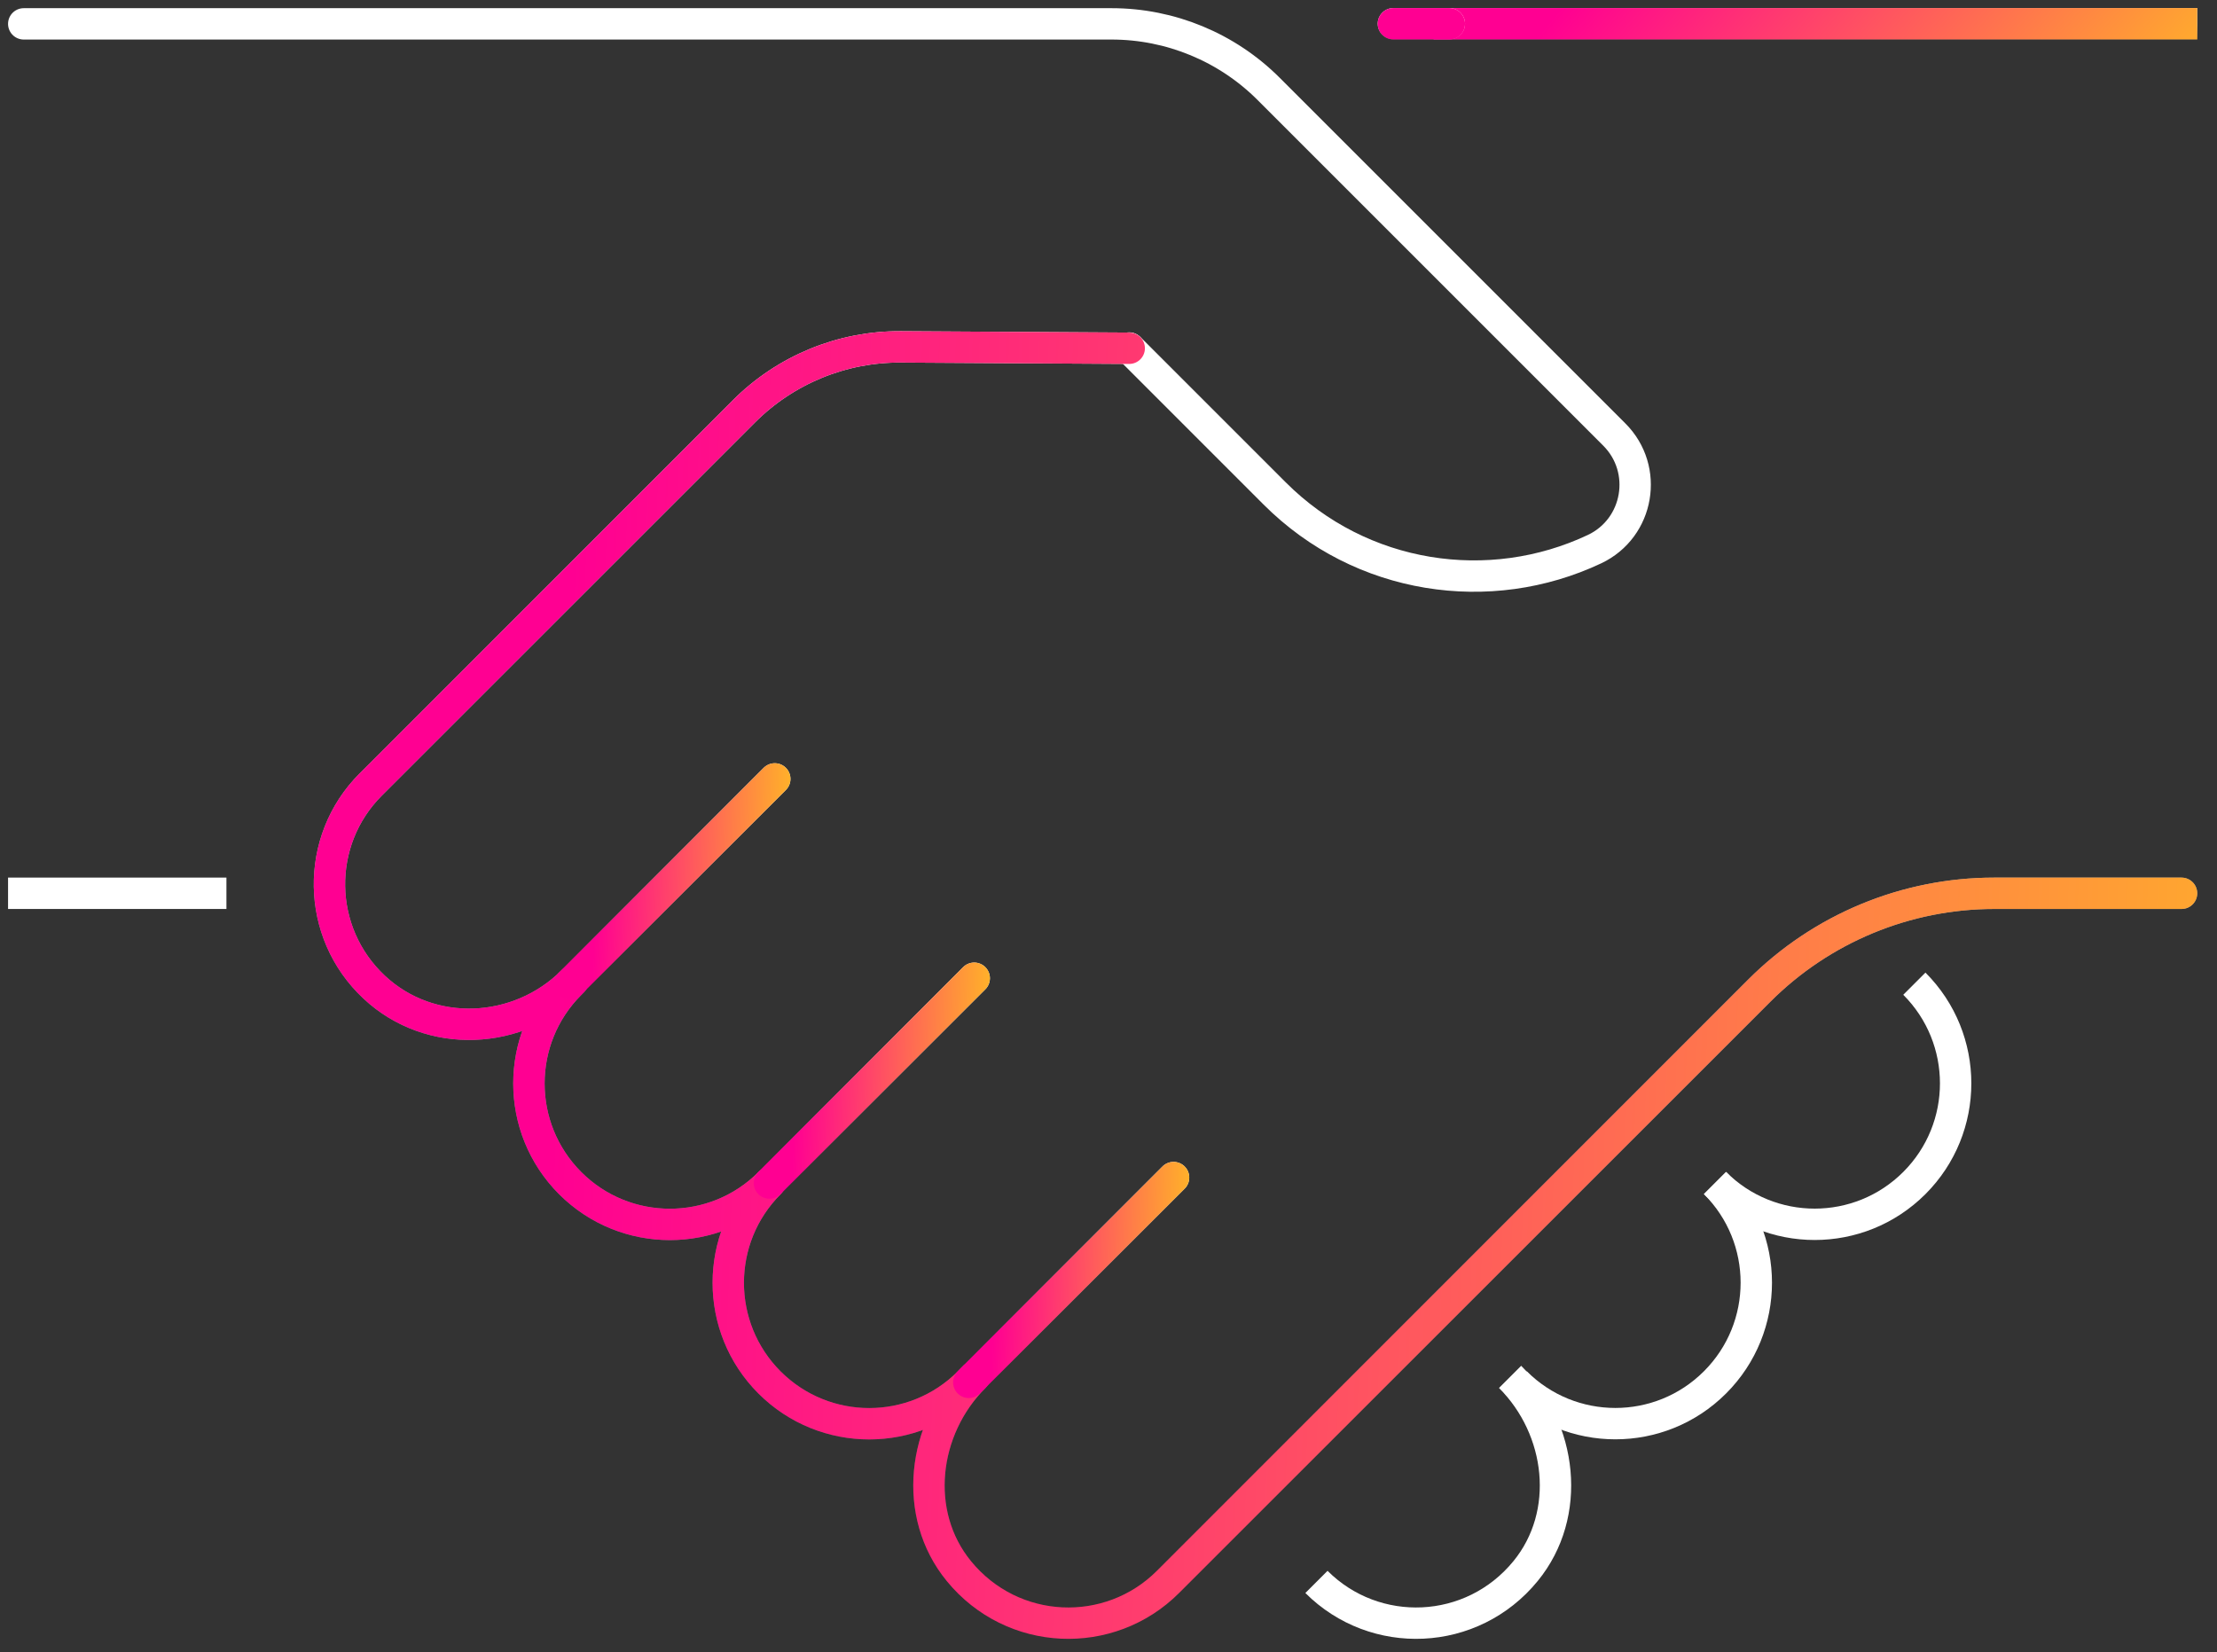 <svg width="106" height="79" viewBox="0 0 106 79" fill="none" xmlns="http://www.w3.org/2000/svg">
<rect x="0" y="0" width="106" height="79" fill="#333333" stroke="none"/>
<g clip-path="url(#clip0_443_247)">
<path d="M1.135 42.713H10.076" stroke="white" stroke-width="1.5" stroke-linecap="square" stroke-linejoin="round"/>
<path d="M69.297 1.135H104.305" stroke="url(#paint0_linear_443_247)" stroke-width="1.5" stroke-linecap="square" stroke-linejoin="round"/>
<path d="M69.297 1.135H104.305" stroke="url(#paint1_linear_443_247)" stroke-width="1.5" stroke-linecap="square" stroke-linejoin="round"/>
<path d="M66.621 1.135H69.297" stroke="url(#paint2_linear_443_247)" stroke-width="1.5" stroke-linecap="round" stroke-linejoin="round"/>
<path d="M66.621 1.135H69.297" stroke="#FF0092" stroke-width="1.5" stroke-linecap="round" stroke-linejoin="round"/>
<path d="M53.991 16.641L60.946 23.596C65.085 27.736 71.239 28.62 76.241 26.256C78.366 25.249 78.845 22.433 77.181 20.775L60.657 4.251C58.665 2.259 55.961 1.141 53.145 1.141H1.135" stroke="white" stroke-width="1.5" stroke-linecap="round" stroke-linejoin="round"/>
<path d="M104.305 42.713H95.347C91.135 42.713 87.096 44.388 84.119 47.365L55.844 75.64C53.051 78.433 48.411 78.26 45.846 75.122C43.615 72.396 44.093 68.329 46.586 65.836L46.324 66.103C43.693 68.735 39.425 68.735 36.793 66.103C34.162 63.472 34.162 59.204 36.793 56.573C34.162 59.204 29.894 59.204 27.263 56.573C24.631 53.941 24.631 49.673 27.263 47.042L27.385 46.919C24.792 49.512 20.569 49.707 17.893 47.203C15.095 44.588 15.039 40.198 17.726 37.511L17.71 37.528L35.569 19.668C37.556 17.682 40.254 16.569 43.064 16.586L53.991 16.652" stroke="url(#paint3_linear_443_247)" stroke-width="1.5" stroke-linecap="round" stroke-linejoin="round"/>
<path d="M104.305 42.713H95.347C91.135 42.713 87.096 44.388 84.119 47.365L55.844 75.64C53.051 78.433 48.411 78.26 45.846 75.122C43.615 72.396 44.093 68.329 46.586 65.836L46.324 66.103C43.693 68.735 39.425 68.735 36.793 66.103C34.162 63.472 34.162 59.204 36.793 56.573C34.162 59.204 29.894 59.204 27.263 56.573C24.631 53.941 24.631 49.673 27.263 47.042L27.385 46.919C24.792 49.512 20.569 49.707 17.893 47.203C15.095 44.588 15.039 40.198 17.726 37.511L17.71 37.528L35.569 19.668C37.556 17.682 40.254 16.569 43.064 16.586L53.991 16.652" stroke="url(#paint4_linear_443_247)" stroke-width="1.5" stroke-linecap="round" stroke-linejoin="round"/>
<path d="M27.252 47.036L37.044 37.244" stroke="url(#paint5_linear_443_247)" stroke-width="1.5" stroke-linecap="round" stroke-linejoin="round"/>
<path d="M27.252 47.036L37.044 37.244" stroke="url(#paint6_linear_443_247)" stroke-width="1.5" stroke-linecap="round" stroke-linejoin="round"/>
<path d="M46.58 46.775L36.788 56.567" stroke="url(#paint7_linear_443_247)" stroke-width="1.5" stroke-linecap="round" stroke-linejoin="round"/>
<path d="M46.58 46.775L36.788 56.567" stroke="url(#paint8_linear_443_247)" stroke-width="1.5" stroke-linecap="round" stroke-linejoin="round"/>
<path d="M56.111 56.306L46.319 66.098" stroke="url(#paint9_linear_443_247)" stroke-width="1.5" stroke-linecap="round" stroke-linejoin="round"/>
<path d="M56.111 56.306L46.319 66.098" stroke="url(#paint10_linear_443_247)" stroke-width="1.5" stroke-linecap="round" stroke-linejoin="round"/>
<path d="M72.201 65.836C74.694 68.329 75.172 72.396 72.941 75.122C70.376 78.26 65.736 78.433 62.943 75.64" stroke="white" stroke-width="1.5" stroke-linejoin="round"/>
<path d="M81.999 56.567C84.631 59.199 88.898 59.199 91.53 56.567C94.162 53.935 94.162 49.668 91.53 47.036" stroke="white" stroke-width="1.5" stroke-linejoin="round"/>
<path d="M72.469 66.098C75.1 68.73 79.368 68.73 81.999 66.098C84.631 63.467 84.631 59.199 81.999 56.567" stroke="white" stroke-width="1.5" stroke-linejoin="round"/>
</g>
<defs>
<linearGradient id="paint0_linear_443_247" x1="86.801" y1="1.135" x2="86.801" y2="2.135" gradientUnits="userSpaceOnUse">
<stop stop-color="white"/>
<stop offset="1" stop-color="white" stop-opacity="0"/>
</linearGradient>
<linearGradient id="paint1_linear_443_247" x1="66.963" y1="0.595" x2="92.309" y2="22.105" gradientUnits="userSpaceOnUse">
<stop offset="0.172" stop-color="#FF0092"/>
<stop offset="1" stop-color="#FFC120"/>
</linearGradient>
<linearGradient id="paint2_linear_443_247" x1="67.959" y1="1.135" x2="67.959" y2="2.135" gradientUnits="userSpaceOnUse">
<stop stop-color="white"/>
<stop offset="1" stop-color="white" stop-opacity="0"/>
</linearGradient>
<linearGradient id="paint3_linear_443_247" x1="60.028" y1="16.585" x2="60.028" y2="77.613" gradientUnits="userSpaceOnUse">
<stop stop-color="white"/>
<stop offset="1" stop-color="white" stop-opacity="0"/>
</linearGradient>
<linearGradient id="paint4_linear_443_247" x1="9.848" y1="-16.372" x2="120" y2="-12.498" gradientUnits="userSpaceOnUse">
<stop offset="0.172" stop-color="#FF0092"/>
<stop offset="1" stop-color="#FFC120"/>
</linearGradient>
<linearGradient id="paint5_linear_443_247" x1="32.148" y1="37.244" x2="32.148" y2="47.036" gradientUnits="userSpaceOnUse">
<stop stop-color="white"/>
<stop offset="1" stop-color="white" stop-opacity="0"/>
</linearGradient>
<linearGradient id="paint6_linear_443_247" x1="26.599" y1="31.956" x2="38.787" y2="32.251" gradientUnits="userSpaceOnUse">
<stop offset="0.172" stop-color="#FF0092"/>
<stop offset="1" stop-color="#FFC120"/>
</linearGradient>
<linearGradient id="paint7_linear_443_247" x1="41.684" y1="46.775" x2="41.684" y2="56.567" gradientUnits="userSpaceOnUse">
<stop stop-color="white"/>
<stop offset="1" stop-color="white" stop-opacity="0"/>
</linearGradient>
<linearGradient id="paint8_linear_443_247" x1="36.135" y1="41.487" x2="48.324" y2="41.782" gradientUnits="userSpaceOnUse">
<stop offset="0.172" stop-color="#FF0092"/>
<stop offset="1" stop-color="#FFC120"/>
</linearGradient>
<linearGradient id="paint9_linear_443_247" x1="51.215" y1="56.306" x2="51.215" y2="66.098" gradientUnits="userSpaceOnUse">
<stop stop-color="white"/>
<stop offset="1" stop-color="white" stop-opacity="0"/>
</linearGradient>
<linearGradient id="paint10_linear_443_247" x1="45.666" y1="51.017" x2="57.855" y2="51.313" gradientUnits="userSpaceOnUse">
<stop offset="0.172" stop-color="#FF0092"/>
<stop offset="1" stop-color="#FFC120"/>
</linearGradient>
<clipPath id="clip0_443_247">
<rect width="105.445" height="78.75" fill="white"/>
</clipPath>
</defs>
</svg>
